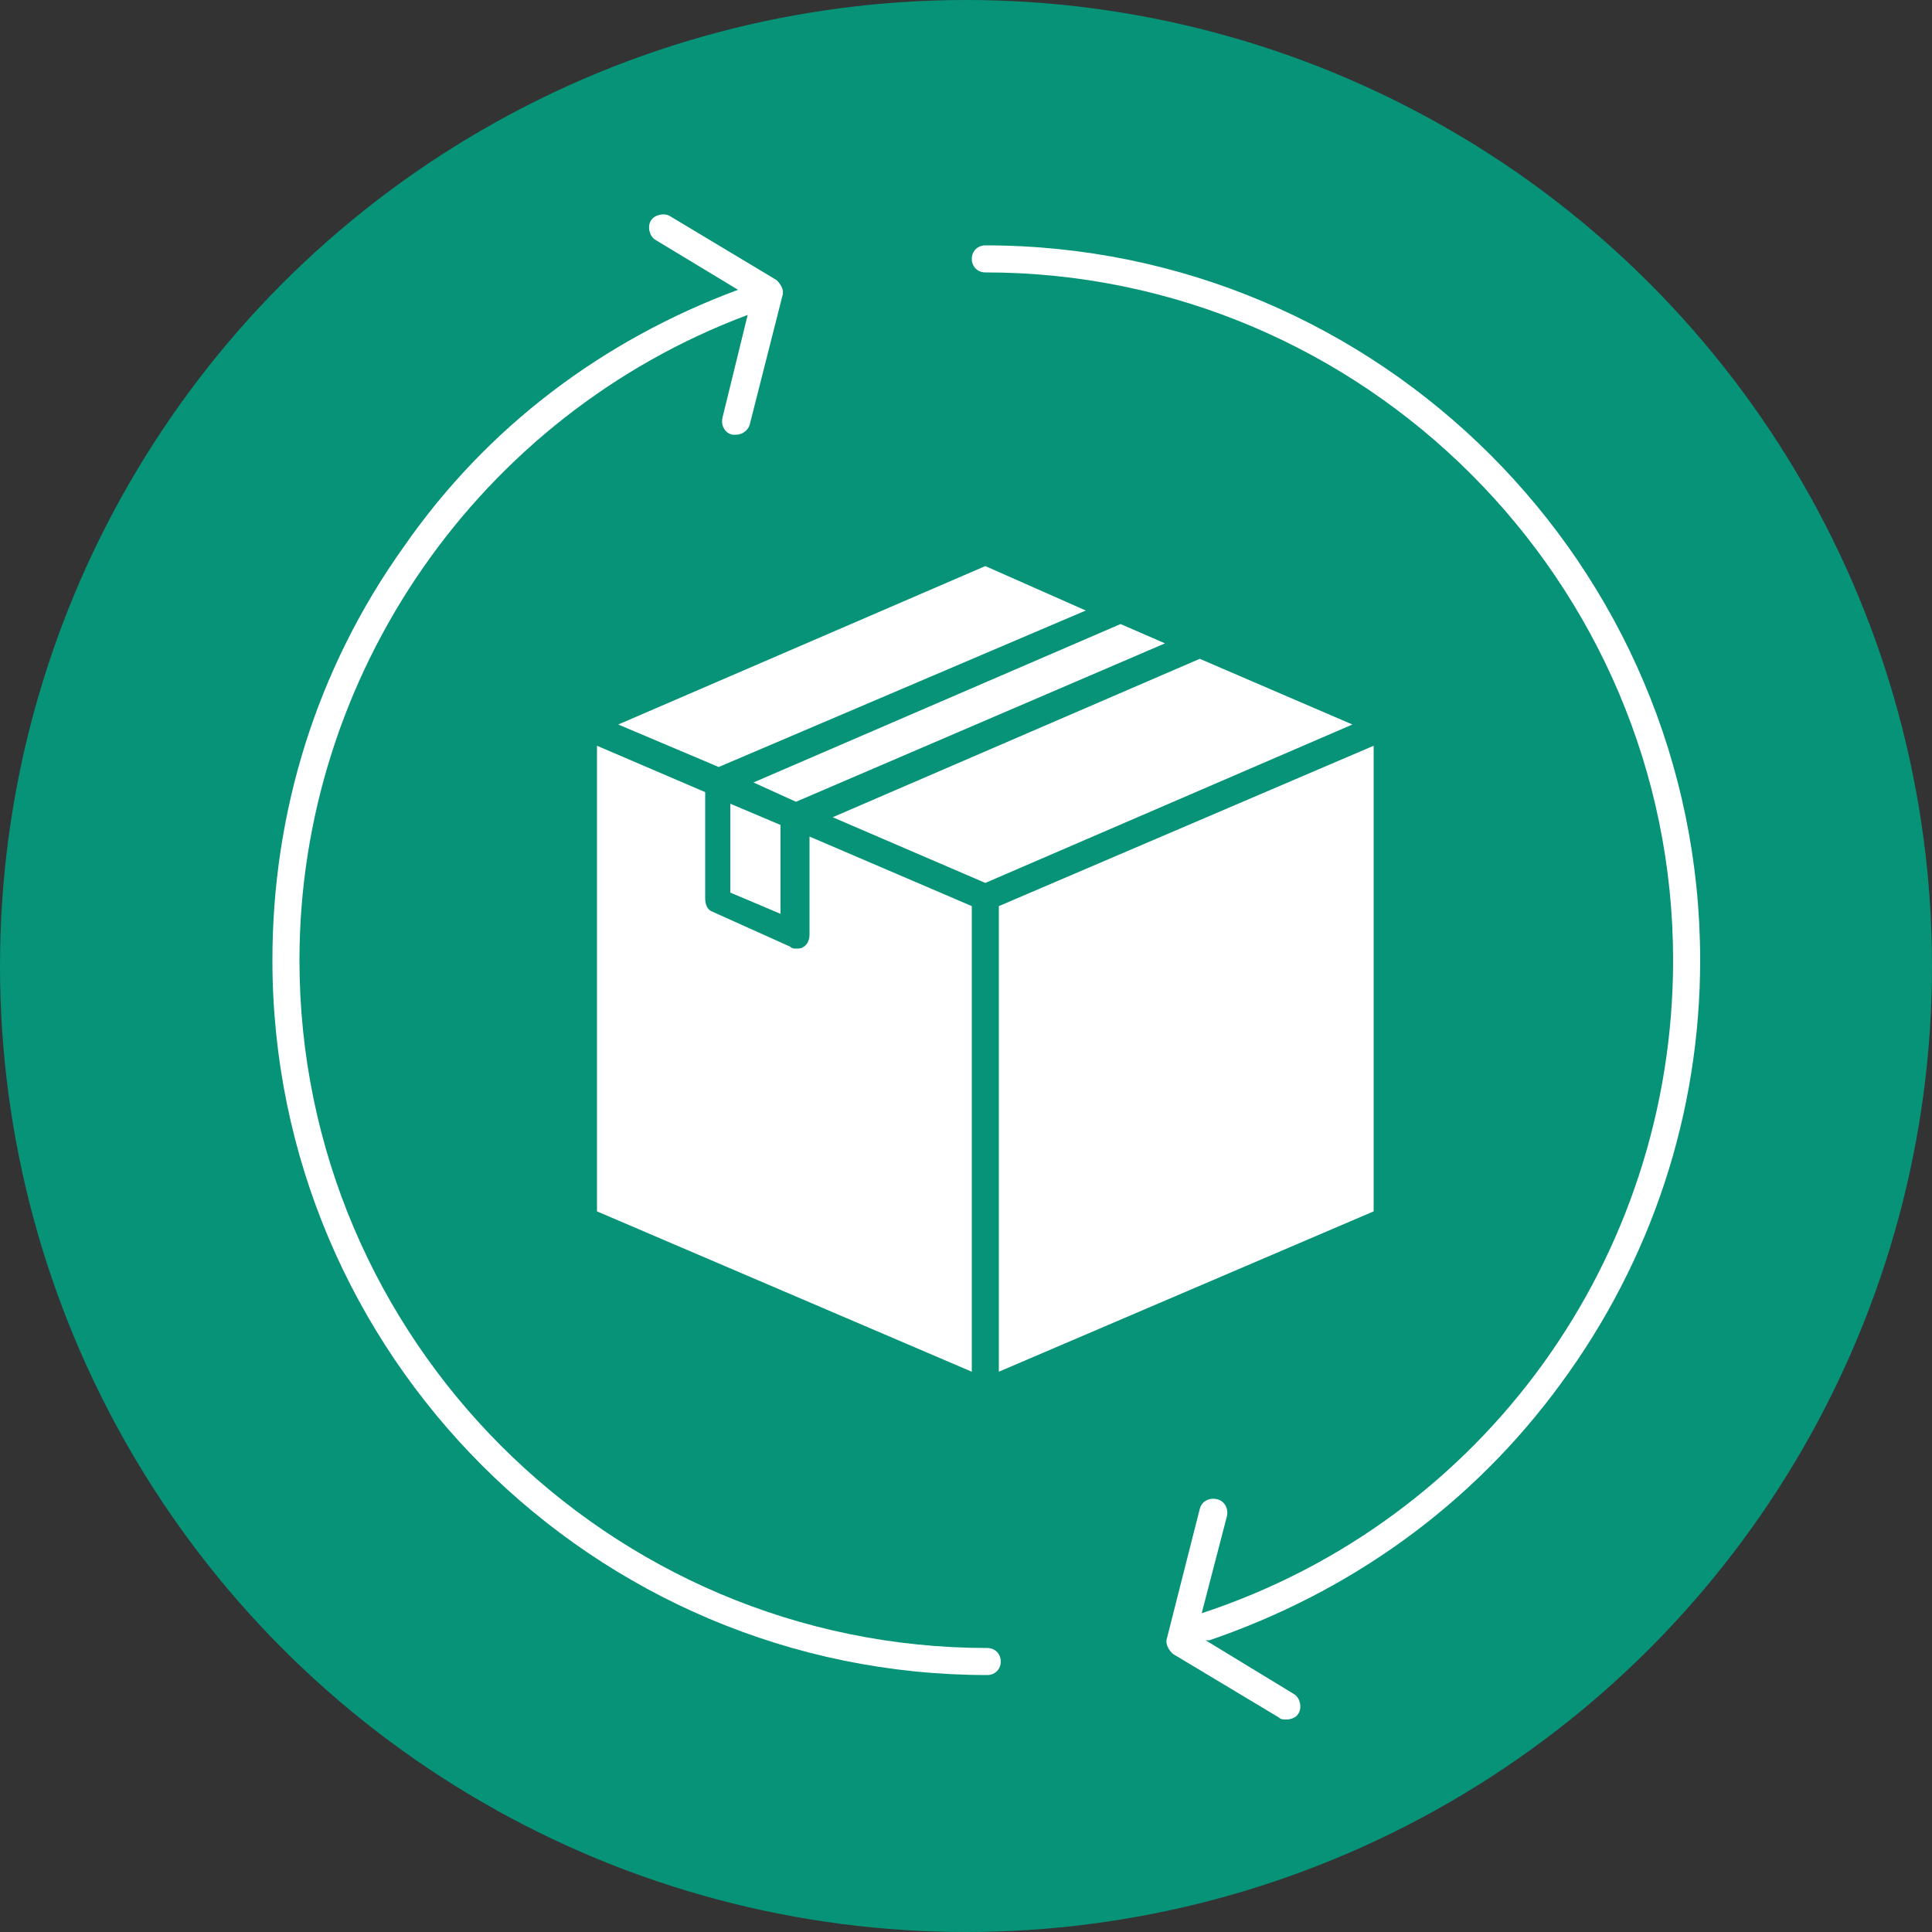 <?xml version="1.0" encoding="UTF-8"?>
<svg xmlns="http://www.w3.org/2000/svg" xmlns:xlink="http://www.w3.org/1999/xlink" version="1.0" id="Vrstva_1" x="0px" y="0px" viewBox="0 0 100 100" xml:space="preserve">
<rect x="0" y="0" width="100" height="100" fill="#333333" stroke="none"/>
<g>
	<circle fill="#069378" cx="50" cy="50" r="50"></circle>
	<g>
		<polygon fill="#FFFFFF" points="37.8,46.2 40.4,47.3 40.4,42.7 37.8,41.6   "></polygon>
		<path fill="#FFFFFF" d="M30.9,38.6v24.1L50.3,71V46.9l-8.4-3.6v5.1c0,0.2-0.1,0.5-0.3,0.6c-0.1,0.1-0.3,0.1-0.4,0.1    c-0.1,0-0.2,0-0.3-0.1l-4-1.8c-0.3-0.1-0.4-0.4-0.4-0.7V41L30.9,38.6z"></path>
		<path fill="#FFFFFF" d="M20.9,28.3c-4.5,6.3-6.8,13.7-6.8,21.4c0,20.4,16.6,37,37,37c0.4,0,0.7-0.3,0.7-0.7c0-0.4-0.3-0.7-0.7-0.7    c-19.6,0-35.6-16-35.6-35.6c0-14.8,9.3-28.2,23.2-33.4l-1.3,5.3c-0.1,0.4,0.1,0.8,0.5,0.9c0.1,0,0.1,0,0.2,0    c0.3,0,0.6-0.2,0.7-0.5l1.7-6.7c0.1-0.3-0.1-0.6-0.3-0.8l-5.5-3.3c-0.3-0.2-0.8-0.1-1,0.2c-0.2,0.3-0.1,0.8,0.2,1l4.3,2.6    C31.2,17.6,25.2,22.1,20.9,28.3z"></path>
		<path fill="#FFFFFF" d="M80.8,71.6c4.7-6.4,7.2-14,7.2-21.9c0-20.4-16.6-37-37-37c-0.4,0-0.7,0.3-0.7,0.7c0,0.4,0.3,0.7,0.7,0.7    c19.6,0,35.6,16,35.6,35.6c0,15.4-9.8,29-24.4,33.8l1.3-5c0.1-0.4-0.1-0.8-0.5-0.9c-0.4-0.1-0.8,0.1-0.9,0.5l-1.7,6.7    c-0.1,0.3,0.1,0.6,0.3,0.8l5.5,3.3c0.1,0.1,0.2,0.1,0.4,0.1c0.2,0,0.5-0.1,0.6-0.3c0.2-0.3,0.1-0.8-0.2-1l-4.6-2.8    c0.1,0,0.1,0,0.2,0C69.9,82.4,76.2,77.9,80.8,71.6z"></path>
		<polygon fill="#FFFFFF" points="71.1,38.6 51.7,46.9 51.7,71 71.1,62.7   "></polygon>
		<polygon fill="#FFFFFF" points="37.2,39.7 56.2,31.6 51,29.3 32,37.5   "></polygon>
		<polygon fill="#FFFFFF" points="70,37.5 62.1,34.1 43.1,42.3 51,45.7   "></polygon>
		<polygon fill="#FFFFFF" points="60.3,33.3 58,32.3 39,40.5 41.2,41.5   "></polygon>
	</g>
</g>
</svg>
